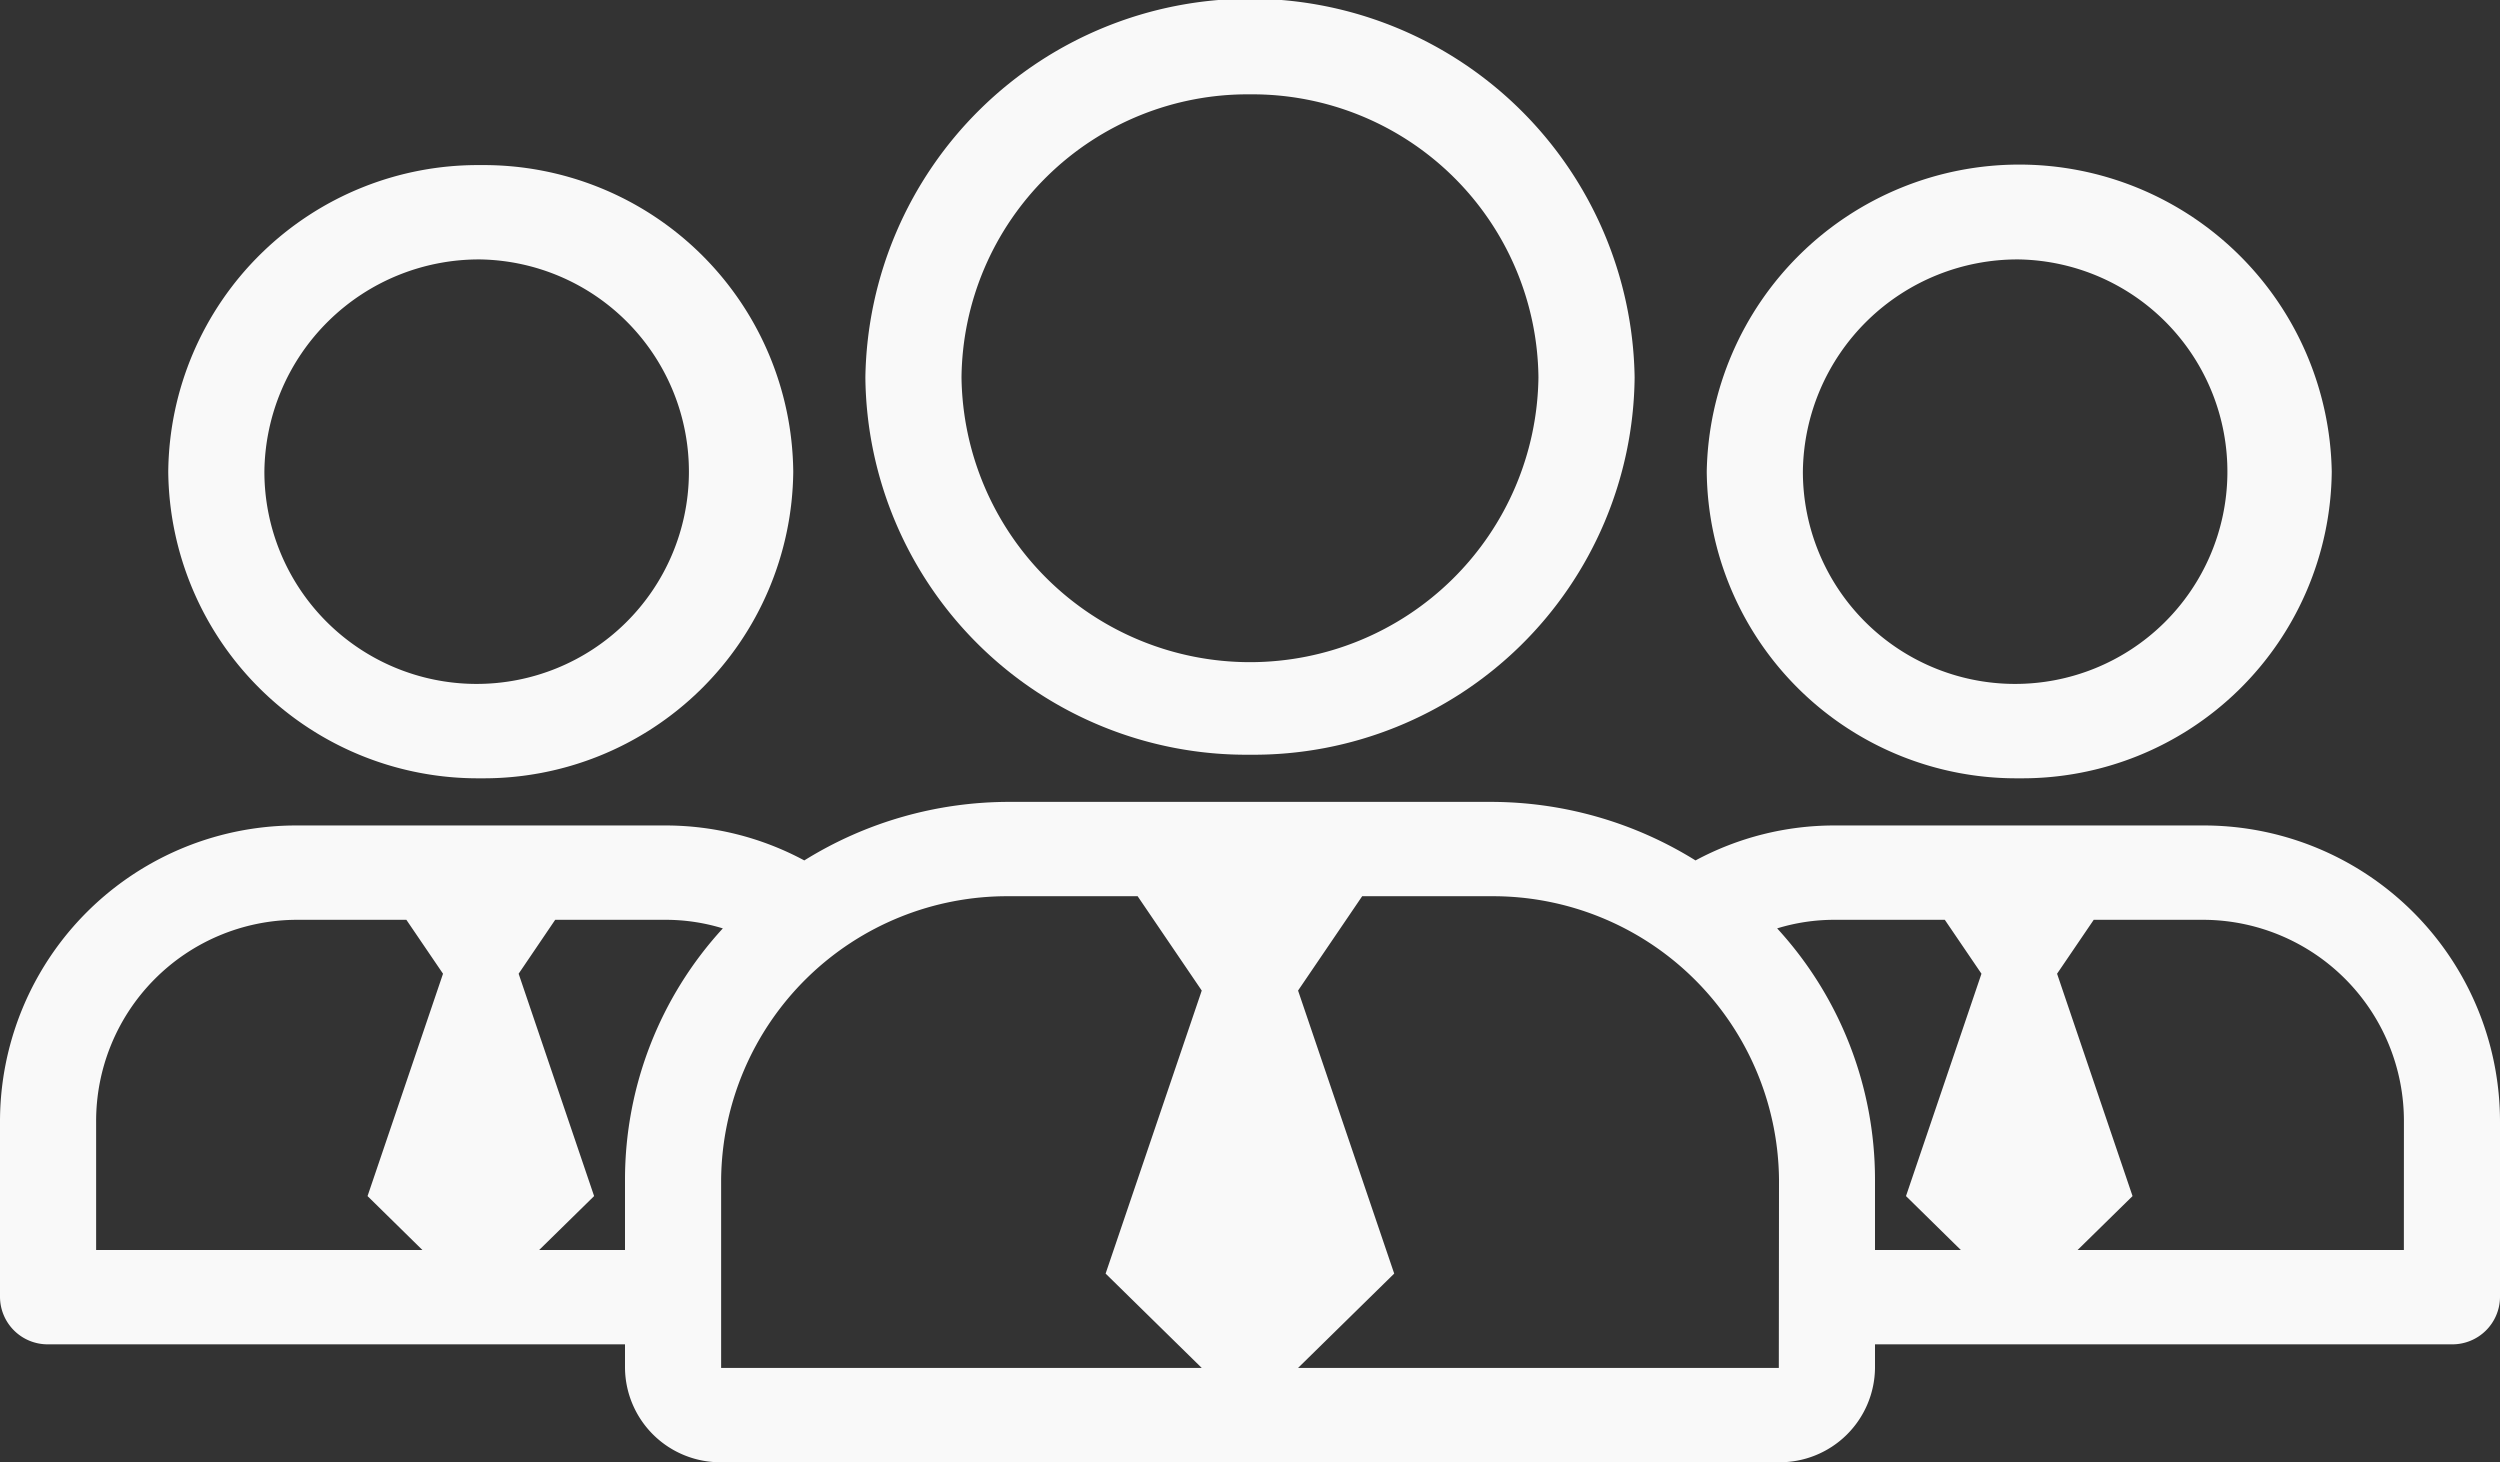 <?xml version="1.0" encoding="UTF-8"?>
<svg xmlns="http://www.w3.org/2000/svg" data-name="Group 8403" width="53" height="31" viewBox="0 0 53 31">
  <rect x="0" y="0" width="53" height="31" fill="#333333" stroke="none"/>
  <defs>
    <clipPath id="gux35tcpja">
      <path data-name="Rectangle 3172" style="fill:#f9f9f9" d="M0 0h53v31H0z"></path>
    </clipPath>
  </defs>
  <g data-name="Group 8403" style="clip-path:url(#gux35tcpja)">
    <path data-name="Path 7371" d="M46.728 17.5h-7.84a6.212 6.212 0 0 0-2.943.741A8.218 8.218 0 0 0 31.6 17H21.4a8.221 8.221 0 0 0-4.349 1.241 6.212 6.212 0 0 0-2.943-.741H6.272A6.279 6.279 0 0 0 0 23.786V27.5a1.01 1.01 0 0 0 1.019 1H13.25v.5a2.02 2.02 0 0 0 2.038 2h22.424a2.02 2.02 0 0 0 2.038-2v-.5h12.231a1.01 1.01 0 0 0 1.019-1v-3.714a6.279 6.279 0 0 0-6.272-6.286m-44.69 6.286A4.265 4.265 0 0 1 6.272 19.5h2.343l.777 1.143-1.6 4.714L8.955 26.5H2.038zM13.25 25v1.5h-1.82l1.165-1.143-1.6-4.714.775-1.143h2.342a4.116 4.116 0 0 1 1.212.182A7.876 7.876 0 0 0 13.25 25m2.038 0a6.066 6.066 0 0 1 6.112-6h2.718l1.359 2-2.038 6 2.038 2H15.288zm22.423 4H27.519l2.038-2-2.038-6 1.359-2H31.6a6.066 6.066 0 0 1 6.115 6zm-.036-9.318a4.116 4.116 0 0 1 1.212-.182h2.343l.777 1.143-1.6 4.714L41.57 26.5h-1.82V25a7.876 7.876 0 0 0-2.074-5.318M50.962 26.5h-6.917l1.165-1.143-1.6-4.714.777-1.143h2.342a4.265 4.265 0 0 1 4.234 4.286z" style="fill:#f9f9f9"></path>
    <path data-name="Path 7372" d="M42.125 16.5A6.563 6.563 0 0 0 48.75 10a6.626 6.626 0 0 0-13.25 0 6.563 6.563 0 0 0 6.625 6.5m0-11a4.5 4.5 0 1 1-4.587 4.5 4.549 4.549 0 0 1 4.587-4.5" transform="translate(.683)" style="fill:#f9f9f9"></path>
    <path data-name="Path 7373" d="M10.125 16.5A6.563 6.563 0 0 0 16.75 10a6.563 6.563 0 0 0-6.625-6.5A6.563 6.563 0 0 0 3.5 10a6.563 6.563 0 0 0 6.625 6.5m0-11A4.5 4.5 0 1 1 5.538 10a4.549 4.549 0 0 1 4.587-4.5" transform="translate(.067)" style="fill:#f9f9f9"></path>
    <path data-name="Path 7374" d="M26.154 16a8.078 8.078 0 0 0 8.154-8A8.155 8.155 0 0 0 18 8a8.078 8.078 0 0 0 8.154 8m0-14a6.066 6.066 0 0 1 6.115 6 6.116 6.116 0 0 1-12.231 0 6.066 6.066 0 0 1 6.115-6" transform="translate(.346)" style="fill:#f9f9f9"></path>
  </g>
</svg>
